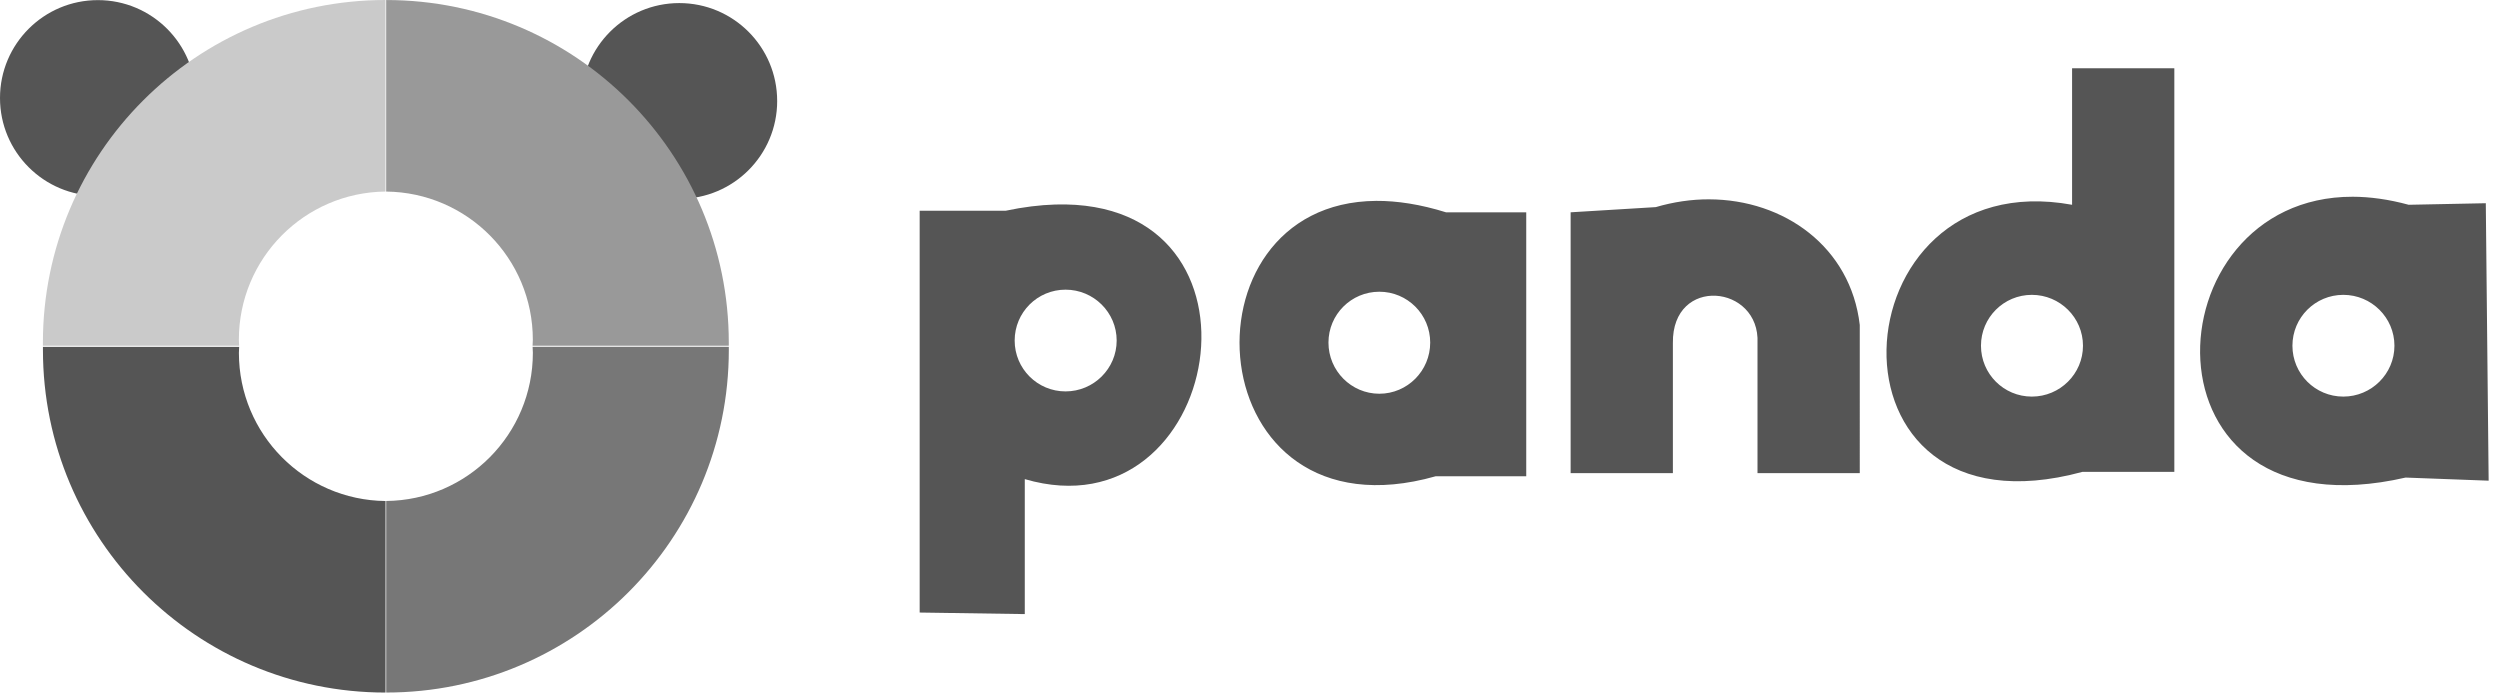 <svg xmlns="http://www.w3.org/2000/svg" width="172" height="48" viewBox="0 0 172 48">
    <g fill="none" fill-rule="evenodd">
        <g fill-rule="nonzero">
            <g>
                <g>
                    <path fill="#555" d="M72.594 14.071c-1.046.032-2.185.17-3.41.429h-5.911v27.643l7.232.107v-9.286c13.602 3.985 17.778-19.365 2.09-18.893zm.715 5.858c1.935 0 3.518 1.564 3.518 3.5 0 1.935-1.583 3.5-3.518 3.5-1.935 0-3.5-1.565-3.5-3.5 0-1.936 1.565-3.5 3.5-3.5z" transform="translate(-557 -3067) translate(76 2213) translate(481 854)"/>
                    <path fill="#555" d="M142.559 4.696v9.393c-16.358-2.992-17.926 23.44.714 18.375h6.321V4.696h-7.035zm19.303 8.84c-14.036-.022-15.116 23.625 3.643 19.321l5.714.214-.196-19.089-5.304.107c-1.371-.373-2.667-.551-3.857-.553zm-44.285.178c-1.198-.003-2.44.178-3.661.536l-5.857.357v17.947h7.035v-8.947c-.066-4.667 6.014-4.024 5.822 0v8.947h7.036V22.357c-.623-5.356-5.186-8.632-10.375-8.643zm-22.893.107c-13.864.094-12.316 23.6 4.089 18.947h6.232v-18.16h-5.518c-1.764-.55-3.37-.796-4.803-.787zm.214 6.25c1.935 0 3.5 1.565 3.5 3.5 0 1.936-1.565 3.518-3.5 3.518s-3.5-1.582-3.5-3.518c0-1.935 1.565-3.5 3.5-3.5zm44.893.215c1.935 0 3.518 1.565 3.518 3.5s-1.583 3.5-3.518 3.5c-1.935 0-3.5-1.565-3.5-3.5s1.565-3.5 3.5-3.5zm21.428 0c1.936 0 3.518 1.565 3.518 3.5s-1.582 3.5-3.518 3.5c-1.935 0-3.5-1.565-3.5-3.5s1.565-3.5 3.5-3.5zM13.47 6.743c0 3.72-3.016 6.734-6.735 6.734C3.015 13.477 0 10.462 0 6.743 0 3.023 3.015.008 6.735.008s6.734 3.015 6.734 6.735z" transform="translate(-557 -3067) translate(76 2213) translate(481 854)"/>
                    <path fill="#CACACA" d="M26.523 0C13.505 0 2.952 10.553 2.952 23.571v.215h13.5c-.006-.139-.018-.271-.018-.411 0-5.6 4.504-10.138 10.089-10.196V0z" transform="translate(-557 -3067) translate(76 2213) translate(481 854)"/>
                    <path fill="#555" d="M53.47 6.947c0 3.72-3.016 6.734-6.735 6.734-3.72 0-6.735-3.015-6.735-6.734 0-3.72 3.015-6.735 6.735-6.735s6.734 3.015 6.734 6.735z" transform="translate(-557 -3067) translate(76 2213) translate(481 854)"/>
                    <path fill="#999" d="M26.57.002c13.018 0 23.571 10.553 23.571 23.571v.214h-13.5c.006-.138.018-.27.018-.41 0-5.6-4.504-10.138-10.09-10.197V.002z" transform="translate(-557 -3067) translate(76 2213) translate(481 854)"/>
                    <path fill="#555" d="M26.525 47.648c-13.018 0-23.571-10.553-23.571-23.571v-.214h13.5c-.006.138-.018.27-.018.41 0 5.6 4.504 10.138 10.089 10.197v13.178z" transform="translate(-557 -3067) translate(76 2213) translate(481 854)"/>
                    <path fill="#777" d="M26.572 47.647c13.018 0 23.571-10.553 23.571-23.572v-.214h-13.5c.006.138.018.271.018.41 0 5.6-4.504 10.139-10.09 10.197v13.179z" transform="translate(-557 -3067) translate(76 2213) translate(481 854)"/>
                </g>
            </g>
        </g>
    </g>
</svg>
